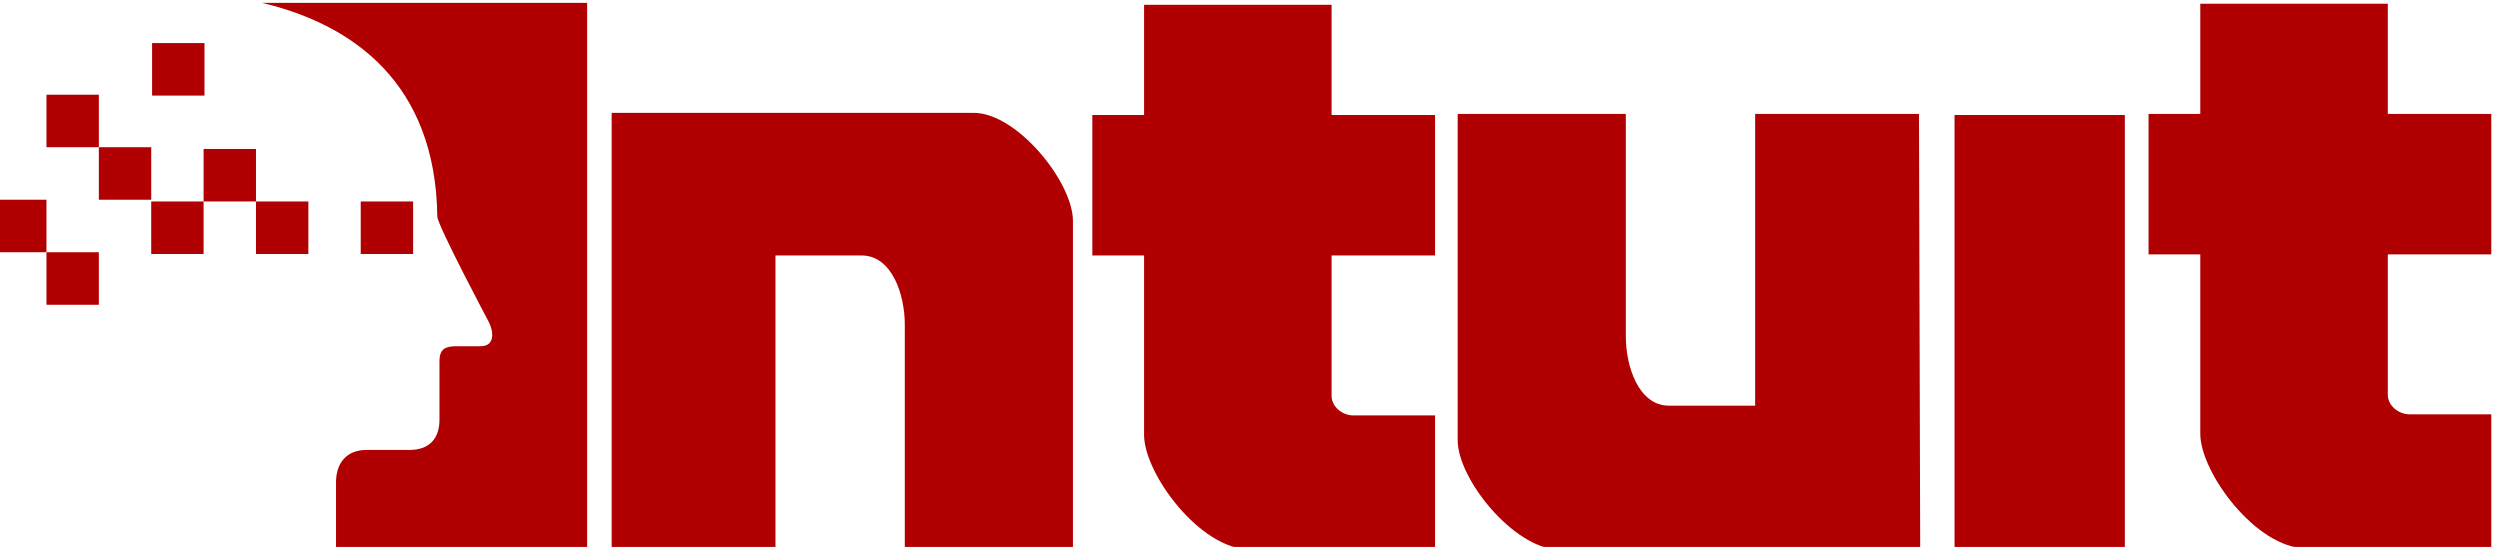 <?xml version="1.0" encoding="UTF-8" standalone="no"?>
<!-- Created with Inkscape (http://www.inkscape.org/) -->

<svg
   xmlns:dc="http://purl.org/dc/elements/1.1/"
   xmlns:cc="http://creativecommons.org/ns#"
   xmlns:rdf="http://www.w3.org/1999/02/22-rdf-syntax-ns#"
   xmlns:svg="http://www.w3.org/2000/svg"
   xmlns="http://www.w3.org/2000/svg"
   xmlns:sodipodi="http://sodipodi.sourceforge.net/DTD/sodipodi-0.dtd"
   xmlns:inkscape="http://www.inkscape.org/namespaces/inkscape"
   width="1000"
   height="218.762"
   viewBox="0 0 264.583 57.881"
   version="1.1"
   id="svg8"
   inkscape:version="0.92.4 (5da689c313, 2019-01-14)"
   sodipodi:docname="a.svg">
  <defs
     id="defs2">
    <clipPath
       clipPathUnits="userSpaceOnUse"
       id="clipPath9663">
      <path
         d="m 532.282,766.95 h 57.719 V 779 h -57.719 z"
         id="path9661"
         inkscape:connector-curvature="0" />
    </clipPath>
  </defs>
  <sodipodi:namedview
     id="base"
     pagecolor="#ffffff"
     bordercolor="#666666"
     borderopacity="1.0"
     inkscape:pageopacity="0.0"
     inkscape:pageshadow="2"
     inkscape:zoom="0.24748737"
     inkscape:cx="1845.3366"
     inkscape:cy="284.09901"
     inkscape:document-units="px"
     inkscape:current-layer="layer1"
     showgrid="false"
     units="px"
     inkscape:window-width="1920"
     inkscape:window-height="1017"
     inkscape:window-x="1912"
     inkscape:window-y="-8"
     inkscape:window-maximized="1"
     fit-margin-top="0"
     fit-margin-left="0"
     fit-margin-right="0"
     fit-margin-bottom="0" />
  <g
     inkscape:label="Layer 1"
     inkscape:groupmode="layer"
     id="layer1"
     transform="translate(174.979,115.565)">
    <g
       transform="matrix(4.803,0,0,-4.803,-2731.74,3626.277)"
       id="g9657"
       style="fill:#ff0000">
      <g
         id="g9659"
         clip-path="url(#clipPath9663)"
         style="fill:#ff0000">
        <g
           id="g9665"
           transform="matrix(0.285,0,0,-0.285,447.5,754.2)"
           style="fill:#b10002;fill-opacity:1">
          <g
             id="g9667"
             transform="translate(344.924,-44.766)"
             style="fill:#b10002;fill-opacity:1">
            <path
               d="m 0,0 v -33.749 h 27.998 c 3.334,0 7.667,5.347 7.667,8.354 V 0 h -13 v -17.375 c 0,-2.339 -1,-5.347 -3.333,-5.347 H 12.666 V 0 Z"
               style="fill:#b10002;fill-opacity:1;fill-rule:nonzero;stroke:none"
               id="path9669"
               inkscape:connector-curvature="0" />
          </g>
        </g>
        <g
           id="g9671"
           transform="matrix(0.285,0,0,-0.285,447.5,754.2)"
           style="fill:#b10002;fill-opacity:1">
          <g
             id="g9673"
             transform="translate(400.587,-78.347)"
             style="fill:#b10002;fill-opacity:1">
            <path
               d="M 0,0 V -8.521 H -14.499 V 0 h -4 v 10.859 h 4 v 13.868 c 0,3.007 4.333,8.854 8.166,8.854 H 8 V 23.223 H 1.667 C 0.833,23.223 0,22.554 0,21.719 V 10.859 H 8 V 0 Z"
               style="fill:#b10002;fill-opacity:1;fill-rule:nonzero;stroke:none"
               id="path9675"
               inkscape:connector-curvature="0" />
          </g>
        </g>
        <g
           id="g9677"
           transform="matrix(0.285,0,0,-0.285,447.5,754.2)"
           style="fill:#b10002;fill-opacity:1">
          <g
             id="g9679"
             transform="translate(446.001,-78.431)"
             style="fill:#b10002;fill-opacity:1">
            <path
               d="m 0,0 0.094,33.675 h -27.999 c -3.426,-0.094 -7.76,-5.44 -7.76,-8.447 V 0 h 13 v 17.208 c 0,2.339 1,5.346 3.333,5.346 h 6.666 V 0 Z"
               style="fill:#b10002;fill-opacity:1;fill-rule:nonzero;stroke:none"
               id="path9681"
               inkscape:connector-curvature="0" />
          </g>
        </g>
        <g
           id="g9683"
           transform="matrix(0.285,0,0,-0.285,447.5,754.2)"
           style="fill:#b10002;fill-opacity:1">
          <path
             d="m 461.917,-78.347 h -13.166 v 33.581 h 13.166 z"
             style="fill:#b10002;fill-opacity:1;fill-rule:nonzero;stroke:none"
             id="path9685"
             inkscape:connector-curvature="0" />
        </g>
        <g
           id="g9687"
           transform="matrix(0.285,0,0,-0.285,447.5,754.2)"
           style="fill:#b10002;fill-opacity:1">
          <g
             id="g9689"
             transform="translate(482.249,-78.431)"
             style="fill:#b10002;fill-opacity:1">
            <path
               d="M 0,0 V -8.521 H -14.499 V 0 h -4 v 10.859 h 4 v 13.868 c 0,3.006 4.333,8.854 8.166,8.854 H 8 V 23.223 H 1.667 C 0.833,23.223 0,22.554 0,21.719 V 10.859 H 8 V 0 Z"
               style="fill:#b10002;fill-opacity:1;fill-rule:nonzero;stroke:none"
               id="path9691"
               inkscape:connector-curvature="0" />
          </g>
        </g>
        <g
           id="g9693"
           transform="matrix(0.285,0,0,-0.285,447.5,754.2)"
           style="fill:#b10002;fill-opacity:1">
          <path
             d="m 313.443,-83.91 h -4.05 v 4.06 h 4.05 z"
             style="fill:#b10002;fill-opacity:1;fill-rule:nonzero;stroke:none"
             id="path9695"
             inkscape:connector-curvature="0" />
        </g>
        <g
           id="g9697"
           transform="matrix(0.285,0,0,-0.285,447.5,754.2)"
           style="fill:#b10002;fill-opacity:1">
          <path
             d="m 305.276,-79.918 h -4.049 v 4.06 h 4.049 z"
             style="fill:#b10002;fill-opacity:1;fill-rule:nonzero;stroke:none"
             id="path9699"
             inkscape:connector-curvature="0" />
        </g>
        <g
           id="g9701"
           transform="matrix(0.285,0,0,-0.285,447.5,754.2)"
           style="fill:#b10002;fill-opacity:1">
          <path
             d="m 317.425,-75.723 h -4.05 v 4.06 h 4.05 z"
             style="fill:#b10002;fill-opacity:1;fill-rule:nonzero;stroke:none"
             id="path9703"
             inkscape:connector-curvature="0" />
        </g>
        <g
           id="g9705"
           transform="matrix(0.285,0,0,-0.285,447.5,754.2)"
           style="fill:#b10002;fill-opacity:1">
          <path
             d="m 313.375,-71.663 h -4.049 v 4.06 h 4.049 z"
             style="fill:#b10002;fill-opacity:1;fill-rule:nonzero;stroke:none"
             id="path9707"
             inkscape:connector-curvature="0" />
        </g>
        <g
           id="g9709"
           transform="matrix(0.285,0,0,-0.285,447.5,754.2)"
           style="fill:#b10002;fill-opacity:1">
          <path
             d="m 309.326,-75.858 h -4.05 v 4.06 h 4.05 z"
             style="fill:#b10002;fill-opacity:1;fill-rule:nonzero;stroke:none"
             id="path9711"
             inkscape:connector-curvature="0" />
        </g>
        <g
           id="g9713"
           transform="matrix(0.285,0,0,-0.285,447.5,754.2)"
           style="fill:#b10002;fill-opacity:1">
          <path
             d="m 321.475,-71.663 h -4.05 v 4.06 h 4.05 z"
             style="fill:#b10002;fill-opacity:1;fill-rule:nonzero;stroke:none"
             id="path9715"
             inkscape:connector-curvature="0" />
        </g>
        <g
           id="g9717"
           transform="matrix(0.285,0,0,-0.285,447.5,754.2)"
           style="fill:#b10002;fill-opacity:1">
          <path
             d="m 329.574,-71.663 h -4.05 v 4.06 h 4.05 z"
             style="fill:#b10002;fill-opacity:1;fill-rule:nonzero;stroke:none"
             id="path9719"
             inkscape:connector-curvature="0" />
        </g>
        <g
           id="g9721"
           transform="matrix(0.285,0,0,-0.285,447.5,754.2)"
           style="fill:#b10002;fill-opacity:1">
          <path
             d="m 301.226,-71.798 h -4.05 v 4.06 h 4.05 z"
             style="fill:#b10002;fill-opacity:1;fill-rule:nonzero;stroke:none"
             id="path9723"
             inkscape:connector-curvature="0" />
        </g>
        <g
           id="g9725"
           transform="matrix(0.285,0,0,-0.285,447.5,754.2)"
           style="fill:#b10002;fill-opacity:1">
          <path
             d="m 305.276,-67.738 h -4.049 v 4.06 h 4.049 z"
             style="fill:#b10002;fill-opacity:1;fill-rule:nonzero;stroke:none"
             id="path9727"
             inkscape:connector-curvature="0" />
        </g>
        <g
           id="g9729"
           transform="matrix(0.285,0,0,-0.285,447.5,754.2)"
           style="fill:#b10002;fill-opacity:1">
          <g
             id="g9731"
             transform="translate(323.696,-44.746)"
             style="fill:#b10002;fill-opacity:1">
            <path
               d="M 0,0 H 19.332 V -42.29 H -5.875 c 7.156,1.677 13.499,6.266 13.624,16.54 0.008,0.669 4,8.187 4,8.187 0.334,0.668 0.5,1.838 -0.666,1.838 H 9.249 c -0.833,0 -1.333,0.167 -1.333,1.169 v 4.512 c 0,1.336 -0.667,2.338 -2.333,2.338 H 2.249 c -1.5,0 -2.332,1.002 -2.332,2.506 v 5.012 z"
               style="fill:#b10002;fill-opacity:1;fill-rule:nonzero;stroke:none"
               id="path9733"
               inkscape:connector-curvature="0" />
          </g>
        </g>
      </g>
    </g>
  </g>
</svg>
